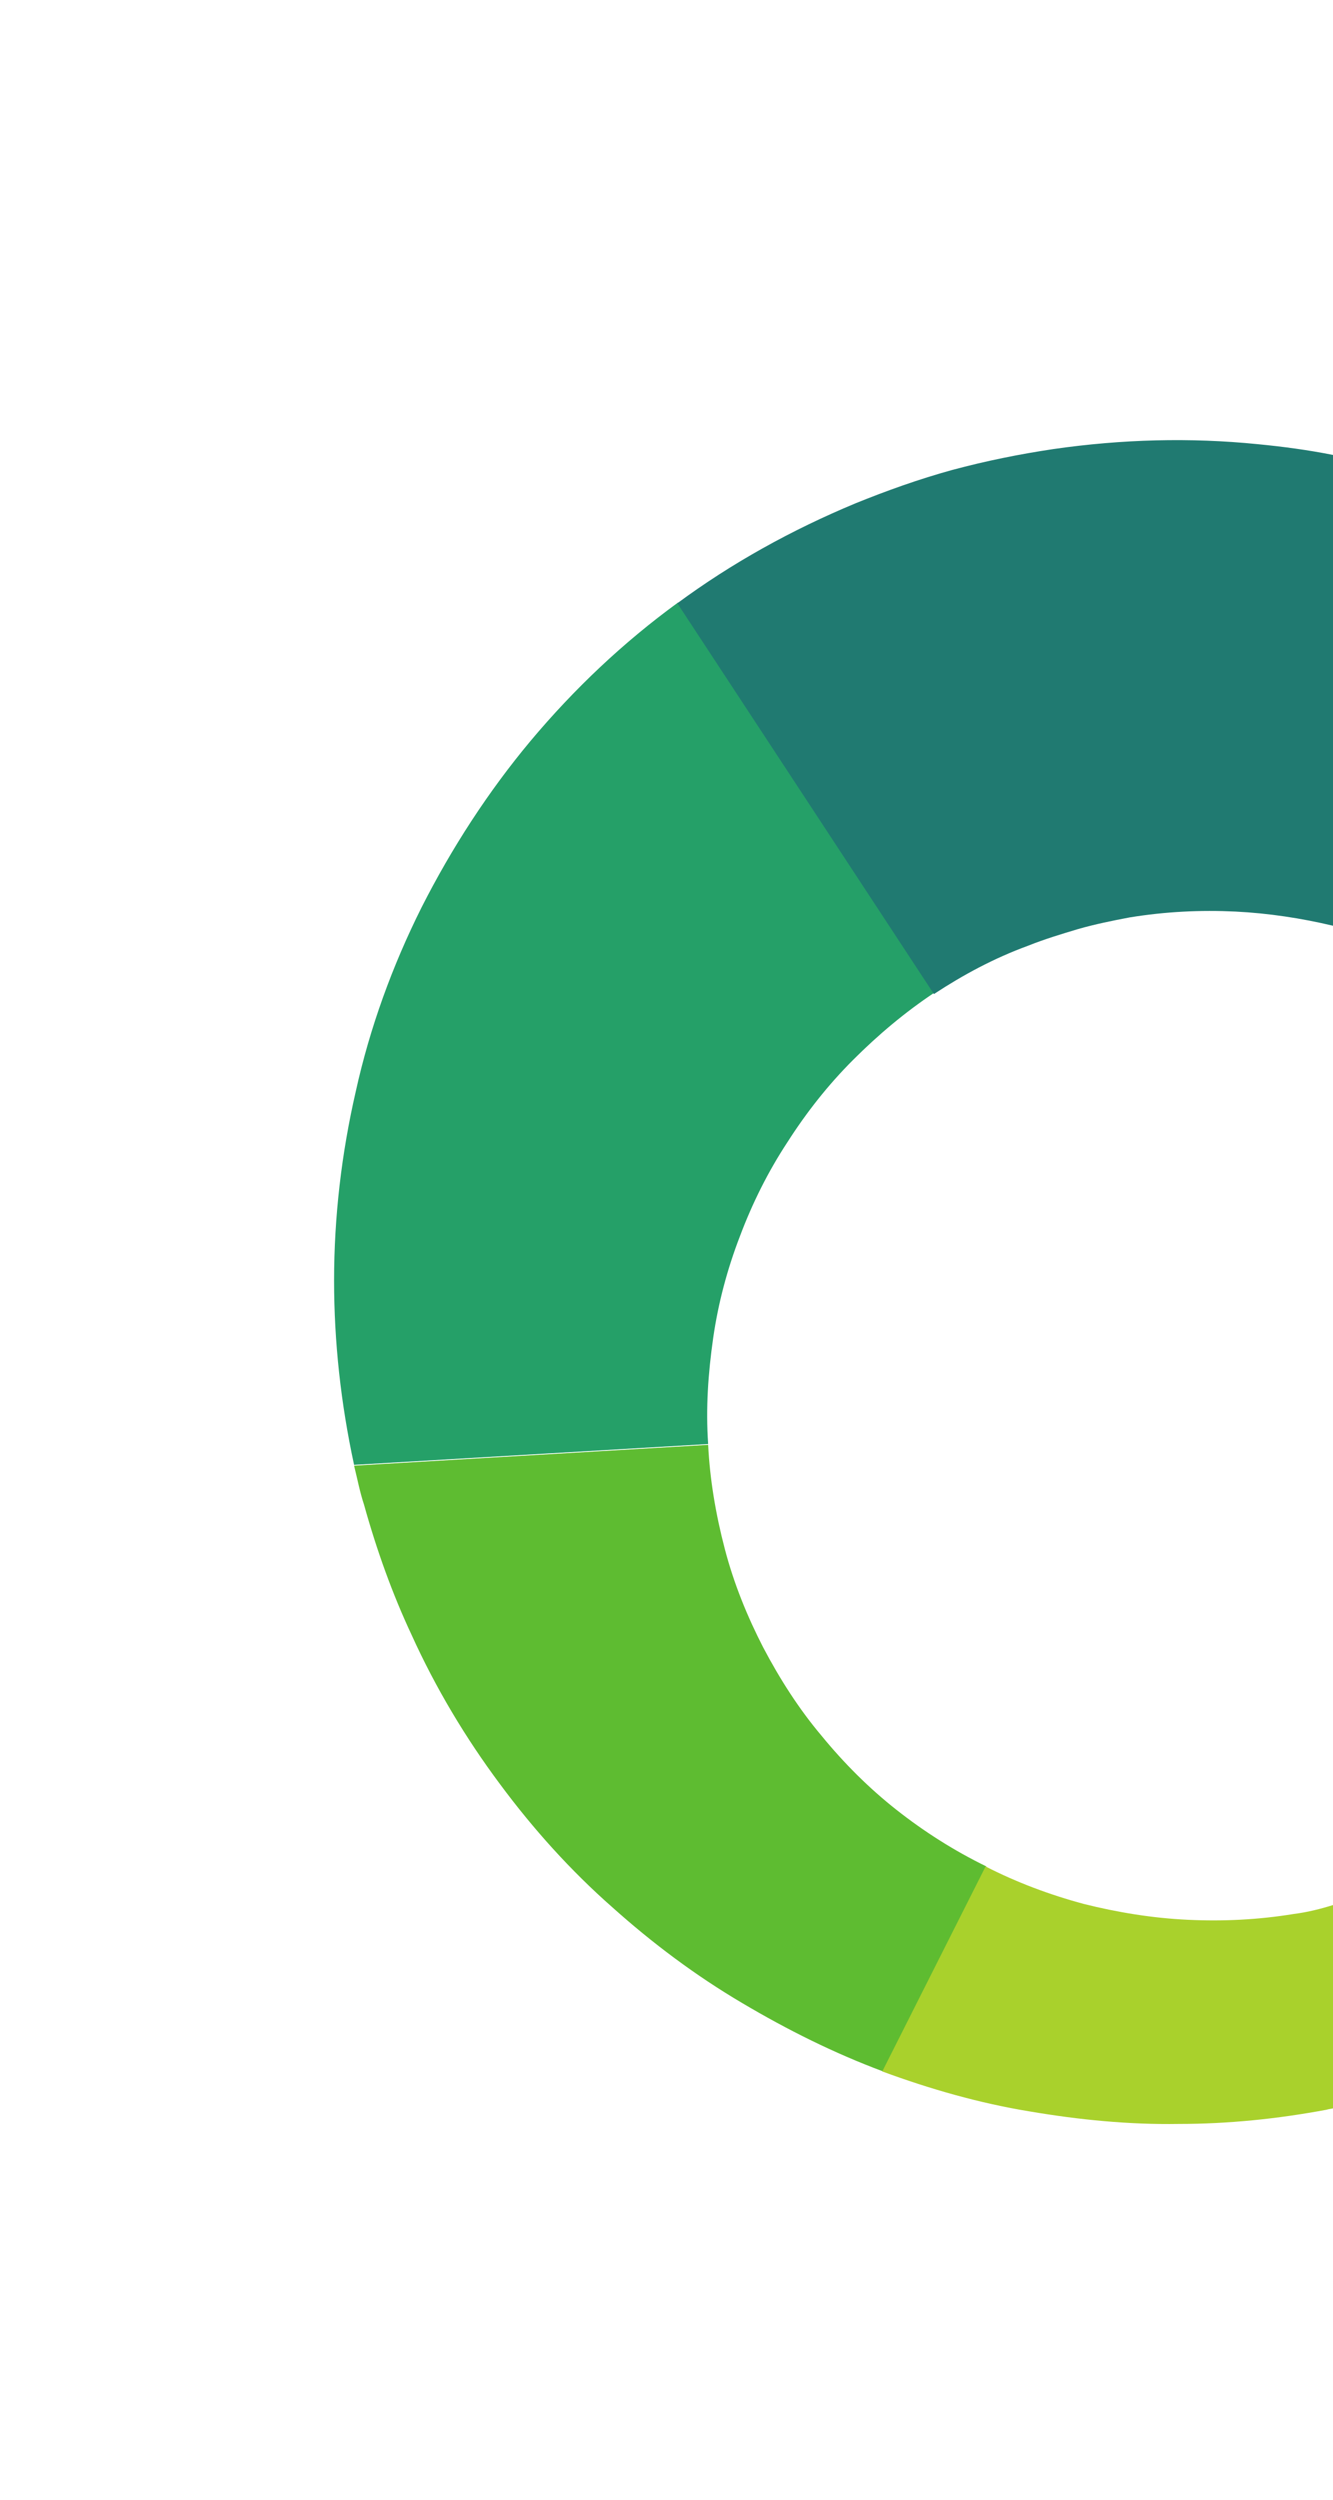 <?xml version="1.0" encoding="utf-8"?>
<!-- Generator: Adobe Illustrator 27.0.1, SVG Export Plug-In . SVG Version: 6.00 Build 0)  -->
<svg version="1.1" id="Layer_1" xmlns="http://www.w3.org/2000/svg" xmlns:xlink="http://www.w3.org/1999/xlink" x="0px" y="0px"
	 viewBox="0 0 160 300" style="enable-background:new 0 0 160 300;" xml:space="preserve">
<style type="text/css">
	.st0{fill:#DC3F35;}
	.st1{fill:#FBBA00;}
	.st2{fill:#F0836C;}
	.st3{fill:#BF45FF;}
	.st4{fill:#FFE527;}
	.st5{fill:#5EBC31;}
	.st6{fill:#25A068;}
	.st7{fill:#A9D12C;}
	.st8{fill:#207A71;}
	.st9{fill:#55BAFF;}
	.st10{fill:#39E1F6;}
	.st11{fill:#1777E0;}
	.st12{fill:#6CFFEA;}
	.st13{fill:#FFFFFF;}
	.st14{fill:#833F91;}
</style>
<g>
	<path class="st5" d="M107.6,217.2c-3.3-2.6-6.3-5.6-9-8.9c-2.7-3.2-5-6.8-7-10.6c-1.9-3.7-3.5-7.6-4.6-11.8
		c-1.1-4.2-1.8-8.4-2-12.5l-42.5,2.5c0.4,1.6,0.7,3.2,1.2,4.7c1.5,5.4,3.4,10.7,5.7,15.6c2.9,6.4,6.5,12.4,10.6,17.9
		c4,5.4,8.5,10.4,13.5,14.8c4.8,4.3,10,8.2,15.6,11.5c5.4,3.2,11,6,16.9,8.2l12.4-24.6C114.5,222.1,110.9,219.8,107.6,217.2z"/>
	<path class="st6" d="M81.4,72.3c-6.6,4.8-12.5,10.4-17.7,16.6c-5.1,6.1-9.5,12.9-13.1,20c-3.5,7-6.2,14.4-7.9,22.1
		c-1.7,7.4-2.6,15-2.6,22.7c0,7.3,0.8,14.7,2.4,22.1l42.5-2.5c-0.3-4.3,0-8.5,0.6-12.7c0.6-4.2,1.7-8.3,3.2-12.2
		c1.5-4,3.4-7.8,5.7-11.3c2.3-3.6,4.9-6.9,7.9-9.9c3-3,6.2-5.7,9.8-8.1L81.4,72.3z"/>
	<path class="st7" d="M155.3,229.7c-4.3,0.7-8.5,0.9-12.7,0.7c-4.3-0.2-8.5-0.9-12.5-1.9c-4.1-1.1-8.1-2.6-11.8-4.5l-12.4,24.6
		c5.7,2.1,11.6,3.8,17.7,4.8c5.9,1,11.9,1.6,17.9,1.5c5.9,0,11.8-0.6,17.7-1.7c0.3-0.1,0.6-0.1,0.9-0.2v-24.4
		C158.5,229.1,156.9,229.5,155.3,229.7z"/>
	<path class="st8" d="M150.9,53.3c-8-0.8-16.2-0.6-24.5,0.6c-4,0.6-8,1.4-12.1,2.5c-4,1.1-7.9,2.5-11.6,4c-7.7,3.2-14.9,7.2-21.4,12
		l30.8,46.9c3.5-2.3,7.2-4.3,11.3-5.8c2-0.8,4-1.4,6-2c2.1-0.6,4.1-1,6.2-1.4c4.3-0.7,8.5-0.9,12.7-0.7c4,0.2,7.9,0.8,11.7,1.7V54.6
		C157,54,154,53.6,150.9,53.3z"/>
</g>
</svg>

